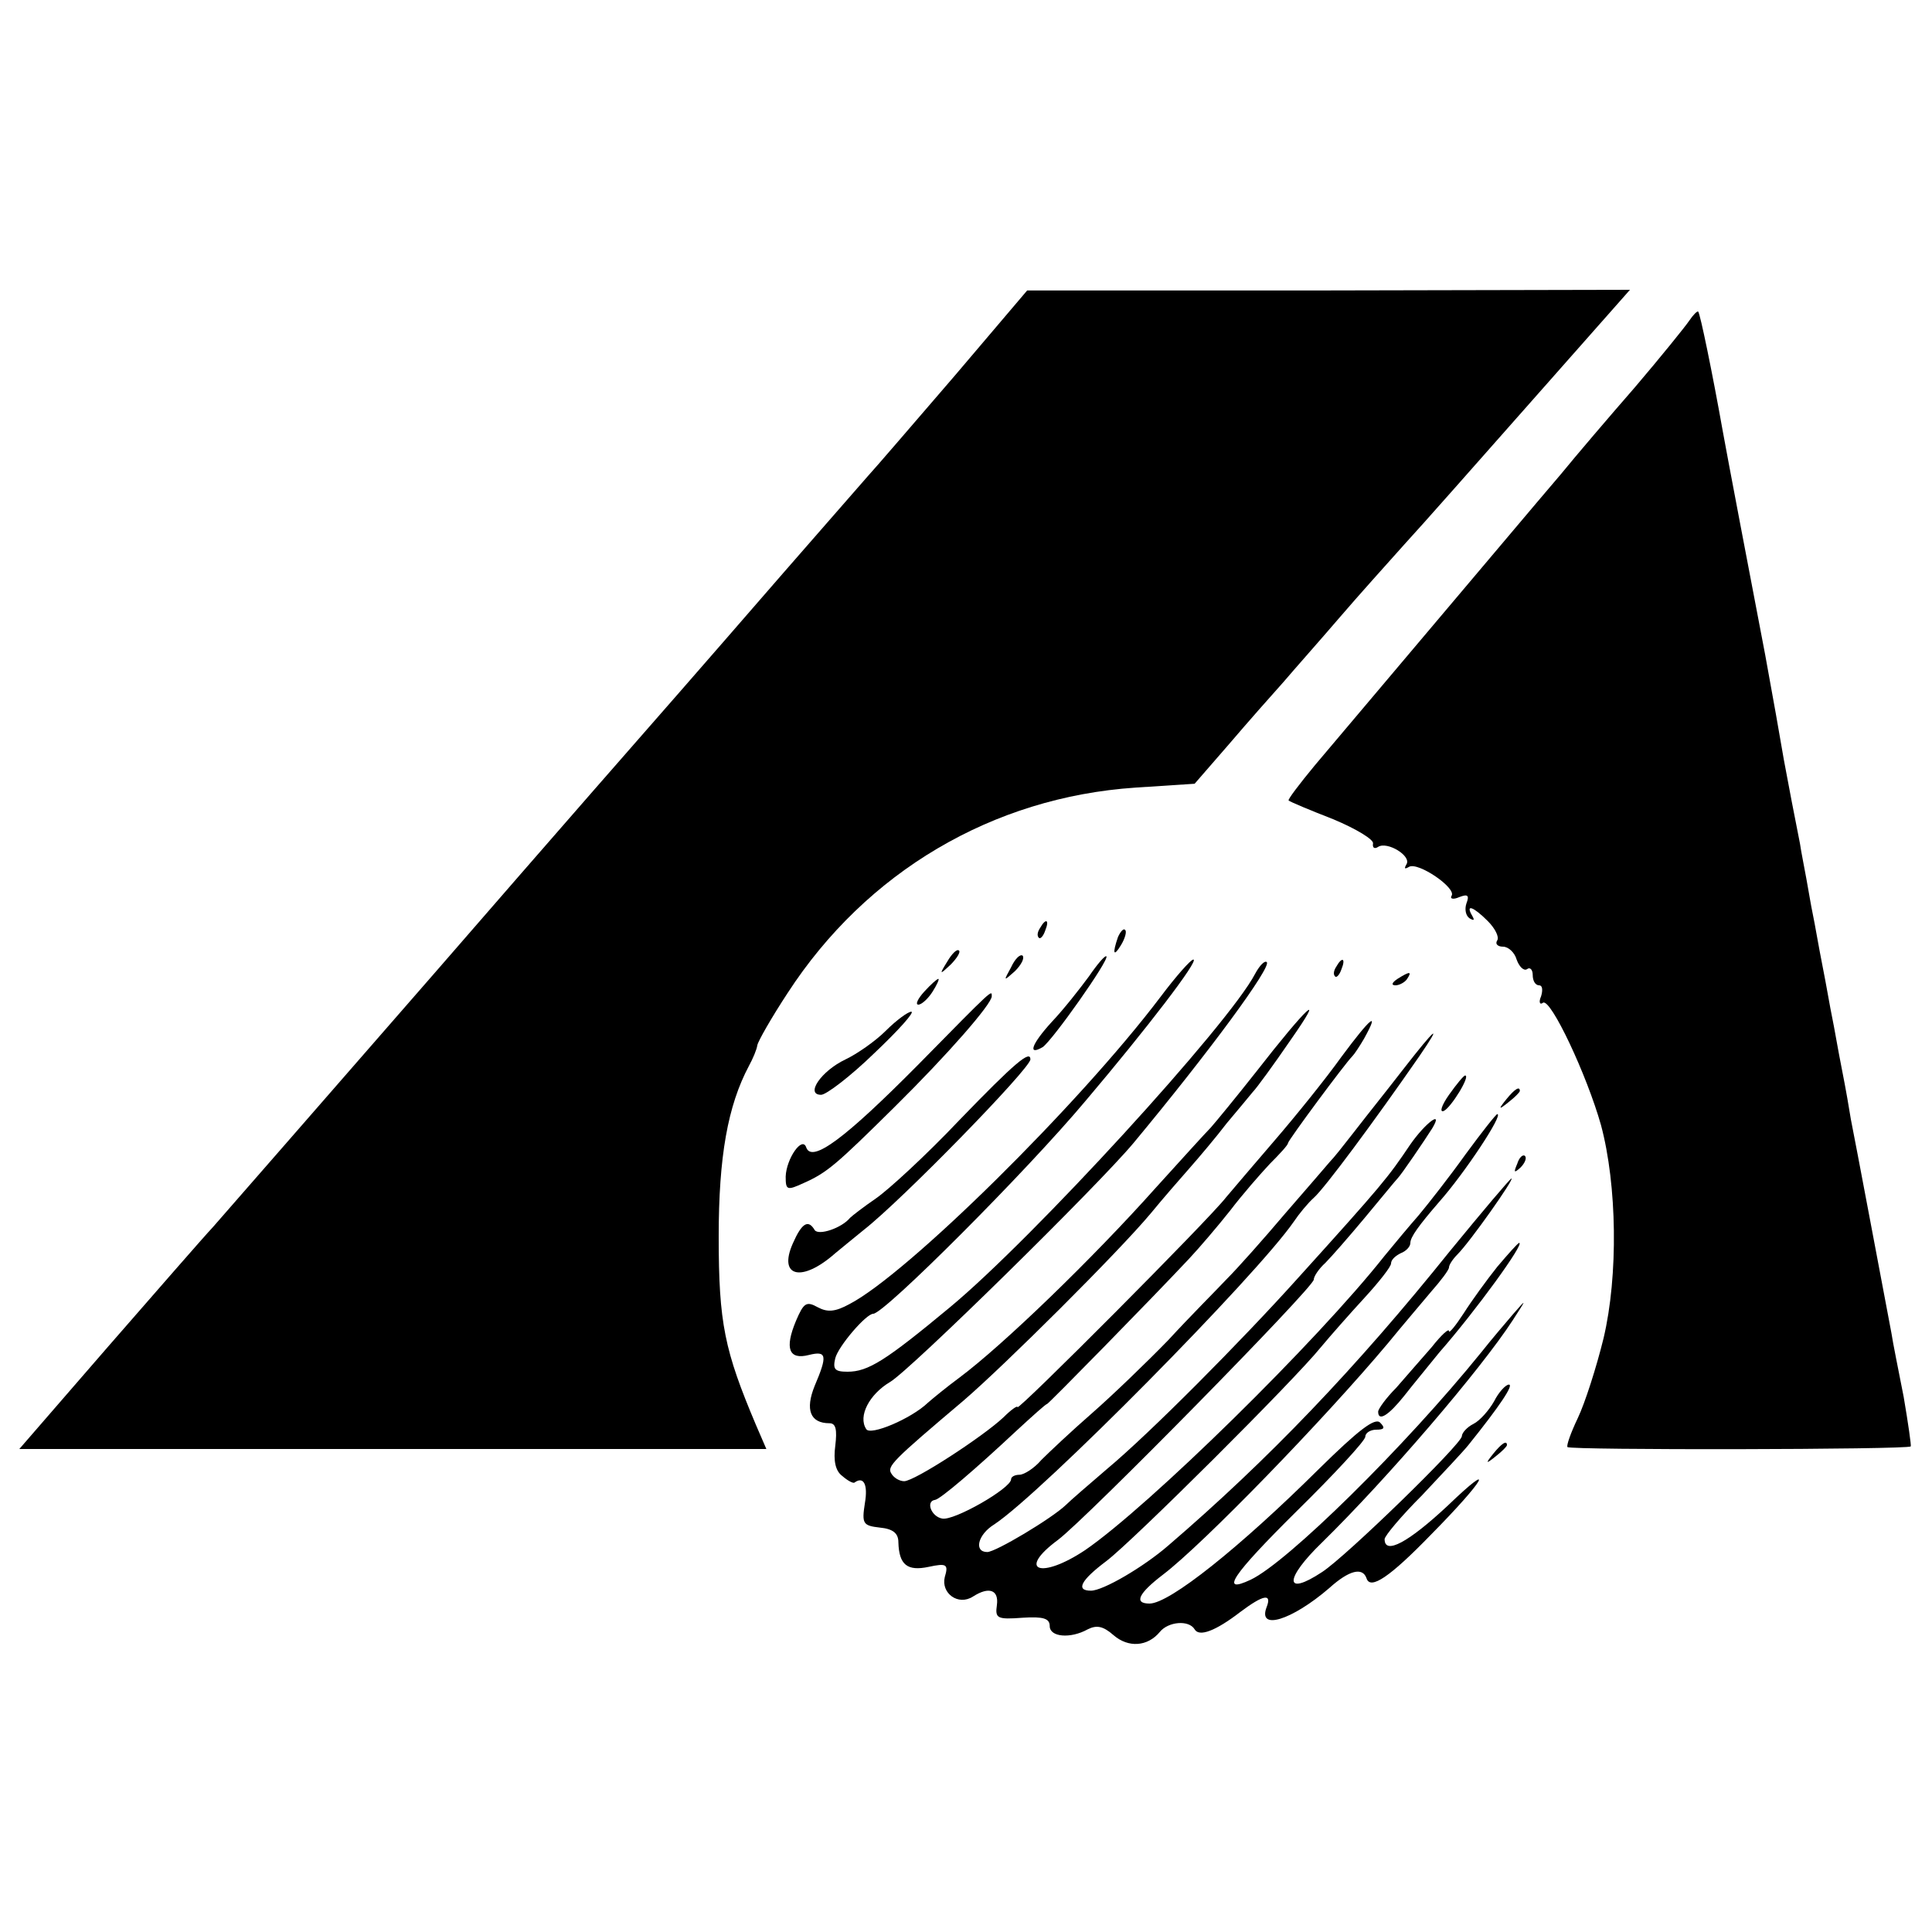 <?xml version="1.0" standalone="no"?>
<!DOCTYPE svg PUBLIC "-//W3C//DTD SVG 20010904//EN"
 "http://www.w3.org/TR/2001/REC-SVG-20010904/DTD/svg10.dtd">
<svg version="1.0" xmlns="http://www.w3.org/2000/svg"
 width="300pt" height="300pt" viewBox="0 0 300 300"
 preserveAspectRatio="xMidYMid meet">
<g transform="translate(0,300) scale(0.1,-0.1)"
fill="#000000" stroke="none">
<path d="M1482 2416 c-62 -72 -123 -143 -135 -156 -12 -14 -71 -81 -131 -150
-60 -69 -132 -152 -161 -185 -29 -33 -198 -226 -375 -430 -177 -203 -334 -383
-349 -400 -15 -16 -89 -101 -164 -187 l-137 -158 580 0 580 0 -16 37 c-49 116
-58 158 -58 293 0 124 14 203 47 265 6 11 12 25 13 32 1 6 22 43 47 81 122
188 318 304 540 319 l92 6 53 61 c29 34 67 77 85 97 17 20 57 65 87 100 30 35
76 86 101 114 25 27 114 128 198 223 l152 172 -468 -1 -468 0 -113 -133z"/>
<path d="M2623 2502 c-6 -9 -44 -56 -84 -103 -41 -47 -93 -108 -115 -135 -36
-42 -109 -129 -382 -452 -24 -29 -43 -54 -41 -55 2 -2 33 -15 69 -29 36 -15
64 -32 62 -38 -1 -6 2 -9 8 -5 14 9 52 -14 44 -27 -4 -7 -3 -8 4 -4 14 8 74
-33 66 -45 -3 -5 3 -6 12 -2 13 5 16 3 11 -10 -3 -9 -1 -19 5 -23 7 -4 8 -3 4
4 -11 19 2 14 24 -8 12 -12 18 -25 15 -30 -4 -6 1 -10 9 -10 8 0 18 -9 21 -20
4 -11 11 -18 16 -15 5 4 9 -1 9 -9 0 -9 4 -16 10 -16 5 0 6 -7 3 -17 -4 -9 -2
-14 3 -10 12 7 68 -112 90 -190 25 -93 27 -234 4 -331 -11 -45 -29 -101 -40
-124 -11 -23 -18 -43 -16 -45 4 -5 528 -4 533 1 1 1 -4 36 -11 77 -8 41 -17
85 -19 99 -8 42 -58 308 -63 332 -2 13 -8 48 -14 78 -6 30 -12 66 -15 80 -3
14 -9 50 -15 80 -6 30 -12 66 -15 80 -3 14 -7 39 -10 55 -3 17 -8 41 -10 55
-11 55 -15 77 -25 130 -5 30 -18 103 -29 163 -23 120 -59 309 -66 348 -16 90
-35 182 -38 185 -1 2 -8 -5 -14 -14z"/>
<path d="M1615 1559 c-4 -6 -5 -12 -2 -15 2 -3 7 2 10 11 7 17 1 20 -8 4z"/>
<path d="M1736 1545 c-9 -26 -7 -32 5 -12 6 10 9 21 6 23 -2 3 -7 -2 -11 -11z"/>
<path d="M1471 1507 c-13 -21 -12 -21 5 -5 10 10 16 20 13 22 -3 3 -11 -5 -18
-17z"/>
<path d="M1570 1498 c-12 -22 -12 -22 6 -6 10 10 15 20 12 24 -4 3 -12 -5 -18
-18z"/>
<path d="M1691 1484 c-14 -19 -39 -51 -58 -71 -31 -34 -38 -53 -14 -39 15 10
104 136 99 141 -2 2 -14 -12 -27 -31z"/>
<path d="M1802 1452 c-127 -168 -394 -431 -483 -477 -22 -12 -34 -13 -49 -5
-18 10 -22 7 -34 -21 -18 -43 -11 -61 20 -53 28 7 29 -1 9 -48 -15 -37 -7 -58
23 -58 10 0 12 -10 9 -35 -3 -23 0 -39 11 -47 8 -7 17 -12 19 -10 14 10 21 -3
16 -32 -5 -32 -3 -35 23 -38 21 -2 29 -9 29 -23 1 -35 14 -45 47 -38 28 6 31
4 25 -16 -6 -25 21 -45 44 -30 25 16 40 10 37 -13 -3 -21 0 -23 40 -20 32 2
42 -1 42 -13 0 -17 32 -20 59 -5 14 7 24 5 40 -9 23 -20 53 -18 72 5 13 16 45
19 54 4 7 -12 32 -3 71 27 36 27 49 29 41 8 -15 -38 39 -21 97 29 31 28 52 33
58 15 6 -18 36 2 100 68 84 85 103 119 26 45 -61 -57 -98 -77 -98 -52 0 5 26
36 58 68 31 33 64 68 72 78 49 61 71 94 63 94 -5 0 -16 -12 -23 -26 -8 -14
-22 -30 -32 -35 -10 -5 -18 -14 -18 -19 0 -12 -180 -187 -217 -211 -59 -39
-59 -11 0 46 101 99 246 268 296 345 22 34 22 34 1 10 -12 -14 -35 -41 -50
-60 -119 -147 -301 -326 -358 -353 -49 -23 -29 7 72 107 58 57 106 109 106
115 0 6 8 11 17 11 13 0 14 3 6 11 -8 8 -33 -11 -95 -72 -123 -122 -232 -209
-263 -209 -25 0 -17 16 21 45 63 48 250 241 349 359 22 27 52 62 67 80 15 17
28 34 28 38 0 4 6 13 13 20 20 20 89 118 84 118 -2 0 -45 -51 -95 -112 -146
-182 -283 -325 -438 -458 -38 -33 -101 -70 -120 -70 -24 0 -16 16 24 46 41 31
292 281 333 332 15 18 45 52 68 77 22 24 41 48 41 53 0 6 7 12 15 16 8 3 15
10 15 16 0 9 13 27 45 64 39 44 100 136 90 136 -2 0 -24 -28 -49 -62 -25 -35
-58 -77 -73 -95 -15 -17 -39 -46 -53 -63 -105 -133 -366 -389 -465 -457 -69
-46 -107 -32 -42 16 45 34 397 392 397 404 0 5 8 17 18 26 9 9 37 41 62 71 25
30 47 57 50 60 6 6 42 59 54 78 18 30 -11 8 -34 -25 -35 -52 -43 -62 -174
-207 -89 -99 -231 -242 -297 -297 -28 -24 -57 -49 -64 -56 -22 -21 -109 -73
-122 -73 -21 0 -15 27 11 43 74 49 407 386 465 470 8 12 22 29 31 37 17 15 94
119 164 220 37 54 25 44 -24 -19 -14 -18 -32 -41 -40 -51 -8 -10 -26 -33 -40
-51 -14 -18 -29 -37 -35 -43 -5 -6 -37 -43 -70 -81 -33 -39 -73 -84 -90 -101
-16 -17 -58 -59 -91 -95 -34 -35 -87 -86 -119 -114 -31 -27 -66 -60 -78 -72
-11 -13 -27 -23 -34 -23 -7 0 -13 -3 -13 -7 0 -14 -89 -65 -107 -61 -17 3 -26
27 -11 29 8 1 63 48 126 107 25 23 46 42 48 42 2 0 159 160 220 225 16 17 45
51 64 75 19 25 47 57 62 73 15 15 28 29 28 32 0 4 88 123 100 135 3 3 11 15
18 27 25 45 11 34 -35 -28 -25 -35 -72 -93 -103 -129 -31 -36 -65 -76 -76 -89
-26 -34 -324 -333 -324 -326 0 3 -10 -4 -22 -16 -32 -30 -138 -99 -154 -99 -7
0 -16 5 -20 12 -7 11 2 20 112 113 64 55 240 230 291 291 18 22 45 53 60 70
15 17 42 49 58 70 17 20 35 42 40 48 6 6 33 43 59 81 56 80 27 54 -54 -50 -30
-38 -62 -77 -70 -86 -8 -8 -46 -50 -85 -93 -99 -111 -238 -245 -305 -295 -19
-14 -41 -32 -49 -39 -26 -25 -90 -52 -96 -41 -13 20 5 54 37 73 31 18 322 304
378 371 118 142 215 274 207 281 -3 3 -11 -5 -18 -18 -41 -79 -346 -412 -474
-518 -100 -83 -127 -100 -159 -100 -20 0 -23 4 -19 21 5 19 48 69 59 69 17 0
237 220 330 331 94 111 177 219 167 219 -4 0 -27 -26 -51 -58z"/>
<path d="M2075 1499 c-4 -6 -5 -12 -2 -15 2 -3 7 2 10 11 7 17 1 20 -8 4z"/>
<path d="M2170 1480 c-9 -6 -10 -10 -3 -10 6 0 15 5 18 10 8 12 4 12 -15 0z"/>
<path d="M1435 1460 c-10 -11 -14 -20 -9 -20 5 0 15 9 22 20 7 11 11 20 9 20
-2 0 -12 -9 -22 -20z"/>
<path d="M1425 1346 c-113 -114 -164 -152 -173 -128 -6 19 -31 -17 -32 -45 0
-21 2 -22 28 -10 36 16 50 28 141 118 83 82 151 160 151 172 0 10 4 14 -115
-107z"/>
<path d="M1375 1399 c-16 -16 -45 -36 -62 -44 -38 -18 -63 -55 -38 -55 8 0 46
29 83 65 37 35 63 64 57 64 -5 0 -23 -13 -40 -30z"/>
<path d="M1490 1261 c-52 -55 -111 -109 -130 -122 -19 -13 -37 -27 -40 -30
-13 -16 -49 -28 -55 -19 -10 17 -20 11 -34 -21 -23 -52 14 -61 66 -15 7 6 27
22 44 36 59 46 259 251 259 265 0 15 -24 -5 -110 -94z"/>
<path d="M2250 1300 c-12 -17 -15 -28 -8 -25 11 5 42 55 33 55 -2 0 -13 -13
-25 -30z"/>
<path d="M2339 1293 c-13 -16 -12 -17 4 -4 9 7 17 15 17 17 0 8 -8 3 -21 -13z"/>
<path d="M2356 1193 c-6 -14 -5 -15 5 -6 7 7 10 15 7 18 -3 3 -9 -2 -12 -12z"/>
<path d="M2325 1033 c-16 -20 -40 -53 -52 -72 -13 -20 -23 -32 -23 -28 0 5
-12 -6 -27 -25 -16 -18 -40 -46 -55 -63 -16 -16 -28 -33 -28 -37 0 -16 16 -6
40 24 14 18 39 48 55 68 57 65 133 170 124 170 -2 0 -17 -17 -34 -37z"/>
<path d="M2319 743 c-13 -16 -12 -17 4 -4 9 7 17 15 17 17 0 8 -8 3 -21 -13z"/>
</g>
</svg>
